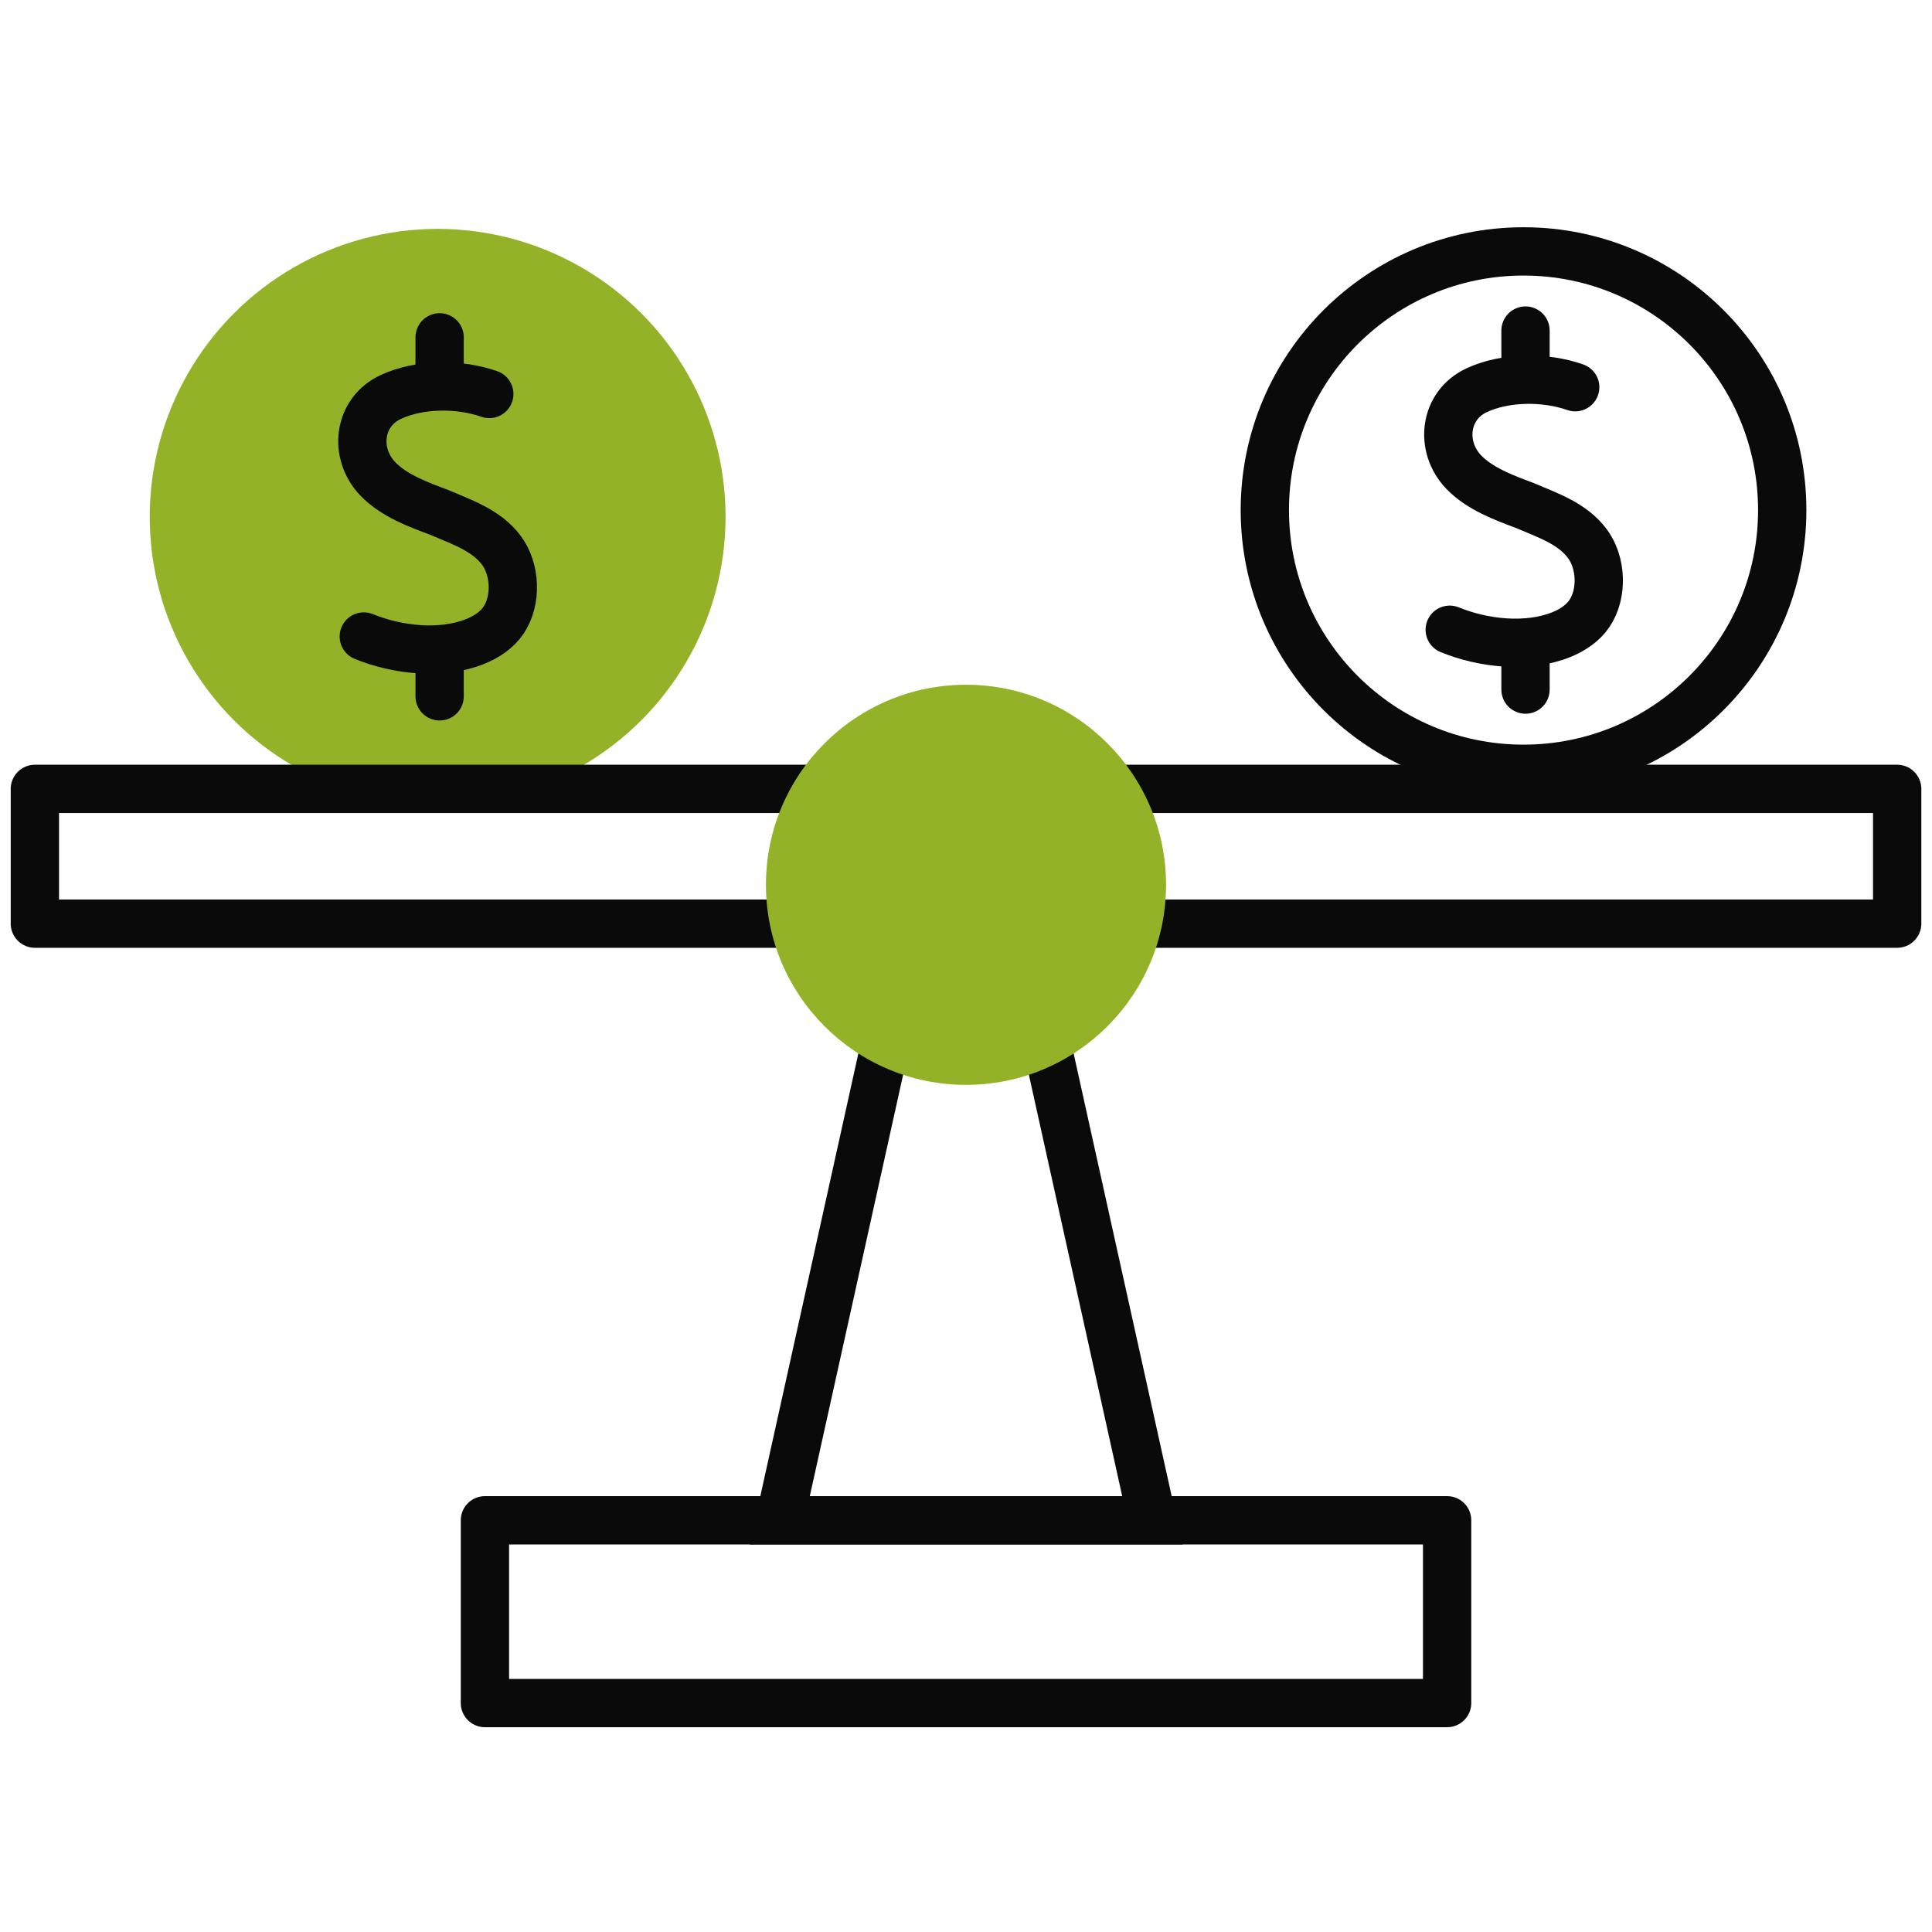 <?xml version="1.0" encoding="UTF-8"?> <svg xmlns="http://www.w3.org/2000/svg" id="Final_Iteration" data-name="Final Iteration" viewBox="0 0 400 400"><defs><style> .cls-1 { stroke-miterlimit: 10; } .cls-1, .cls-2 { fill: none; stroke: #0a0a0a; stroke-width: 10px; } .cls-2 { stroke-linecap: round; stroke-linejoin: round; } .cls-3 { fill: #93b227; stroke-width: 0px; } </style></defs><g><circle class="cls-3" cx="90.61" cy="107" r="59.61"></circle><g><g><path class="cls-2" d="M326.13,80.17c-3.1-1.09-6.69-1.63-10.26-1.55-3.57.08-7.11.77-10.11,2.16-6.77,3.12-7.77,11.66-2.73,16.94,3.36,3.51,8.42,5.35,12.86,7.01h-.02c4.55,1.95,9.66,3.65,12.76,7.8,2.95,3.95,3.22,10.37.45,14.48-1.37,2.04-3.53,3.45-5.82,4.38-7.06,2.86-16.18,1.82-23.11-1.01"></path><g><line class="cls-2" x1="315.84" y1="68.44" x2="315.84" y2="78.13"></line><line class="cls-2" x1="315.84" y1="133.08" x2="315.84" y2="142.77"></line></g></g><circle class="cls-2" cx="315.43" cy="105.61" r="53.56"></circle></g><g><path class="cls-2" d="M101.3,81.57c-3.1-1.09-6.69-1.63-10.26-1.55-3.57.08-7.11.77-10.11,2.16-6.77,3.12-7.77,11.66-2.73,16.94,3.36,3.51,8.42,5.35,12.86,7.01h-.02c4.55,1.95,9.66,3.65,12.76,7.8,2.95,3.95,3.22,10.37.45,14.48-1.37,2.04-3.53,3.45-5.82,4.38-7.06,2.86-16.18,1.82-23.11-1.01"></path><g><line class="cls-2" x1="91.02" y1="69.84" x2="91.02" y2="79.53"></line><line class="cls-2" x1="91.02" y1="134.48" x2="91.02" y2="144.17"></line></g></g></g><polygon class="cls-1" points="200 314.76 238.57 314.76 216.43 214.8 200 214.8 183.57 214.8 161.43 314.76 200 314.76"></polygon><rect class="cls-2" x="7.22" y="163.33" width="385.57" height="27.9"></rect><circle class="cls-3" cx="200" cy="183.19" r="41.42"></circle><rect class="cls-2" x="100.4" y="314.76" width="199.21" height="37.84"></rect></svg> 
